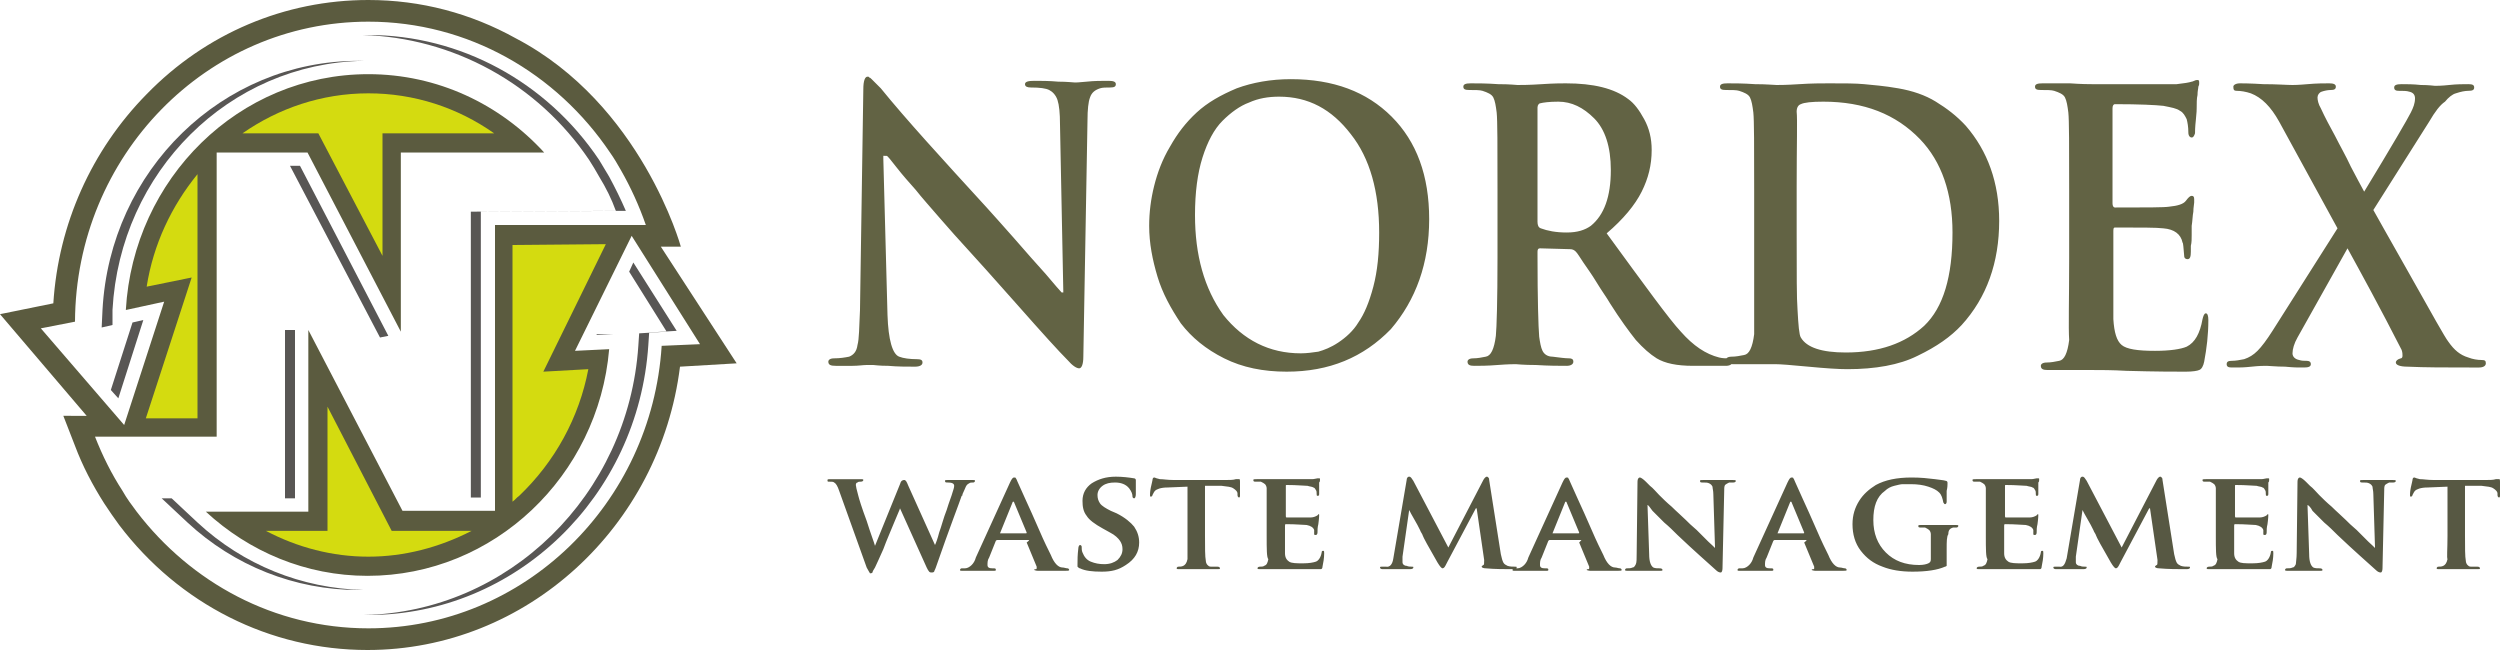 <?xml version="1.0" encoding="utf-8"?>
<!-- Generator: Adobe Illustrator 23.0.1, SVG Export Plug-In . SVG Version: 6.00 Build 0)  -->
<svg version="1.1" id="Layer_1" xmlns="http://www.w3.org/2000/svg" xmlns:xlink="http://www.w3.org/1999/xlink" x="0px" y="0px"
	 viewBox="0 0 300 78" style="enable-background:new 0 0 300 78;" xml:space="preserve">
<style type="text/css">
	.st0{fill:#5B5B3F;}
	.st1{fill:#D4DB10;}
	.st2{fill:#585654;}
	.st3{fill:#626344;}
	.st4{fill:#575843;}
</style>
<g>
	<g>
		<path class="st0" d="M79.3,29.6l2.4,0c0,0-4.7-17.1-19.8-25l0,0C56.5,1.6,50.5,0,44.2,0c-10,0-19.5,4-26.6,11.3
			C11,18,7,26.9,6.4,36.4L0,37.7l10.4,12.2H7.6L9,53.5c0.9,2.4,2.1,4.7,3.5,6.9c0.6,0.9,1.2,1.8,1.8,2.6c7.2,9.5,18.1,15,29.8,15
			c19.1,0,35.1-14.8,37.5-34l6.8-0.4L79.3,29.6L79.3,29.6z M79.4,41.5c-1.2,18.9-16.5,33.9-35.2,33.9c-11.3,0-21.3-5.5-27.8-14
			c-0.6-0.8-1.2-1.6-1.7-2.5c-1.3-2-2.4-4.2-3.3-6.5H26V18.3h10.9l11.2,21.5V18.3h17.2C60,12.5,52.5,8.9,44.2,8.9
			c-15.5,0-28.2,12.5-29.1,28.3l4.6-1l-2.4,7.4l-2.4,7.4l-5-5.8l-5-5.8l4.1-0.8C9.1,18.7,24.8,2.6,44.2,2.6c12,0,22.6,6.2,29,15.7
			c0.5,0.7,0.9,1.4,1.3,2.1c1.2,2.1,2.2,4.3,3,6.6l-6.6,0l-7,0l-4.5,0v34.3H48.3L37,39.6v21.8H24.7c5.2,4.8,12,7.7,19.4,7.7
			c15.2,0,27.7-12,29-27.2L69,42.1l3.4-6.9l3.4-6.9l4.1,6.5l4.1,6.5L79.4,41.5L79.4,41.5z M79.4,41.5"/>
		<path class="st1" d="M44.2,66.8c-4.3,0-8.5-1.1-12.3-3.1h7.4V48.8l7.7,14.9h9.6C52.7,65.7,48.5,66.8,44.2,66.8L44.2,66.8z
			 M61.6,29.4l11.1-0.1l-7.5,15.3l5.4-0.3c-1.1,5.8-4,11.1-8.3,15.2c-0.3,0.2-0.5,0.5-0.8,0.7V29.4L61.6,29.4z M17.5,50.2L23,33.3
			l-5.4,1.1c0.8-5.1,3-9.7,6.1-13.5v29.3H17.5L17.5,50.2z M38.2,16h-9.1c4.3-3,9.5-4.8,15.1-4.8c5.5,0,10.7,1.7,15.1,4.8H45.9v14.7
			L38.2,16L38.2,16z M38.2,16"/>
		<path class="st2" d="M46.6,40.3L36,19.9h-1.2l10.8,20.6L46.6,40.3L46.6,40.3z M34.2,59.8h1.2V39.6h-1.2V59.8L34.2,59.8z
			 M70.7,19.2c0.4,0.6,0.8,1.3,1.2,2c0.8,1.3,1.5,2.7,2,4.1l-17.4,0.1v34.3h1.2V25.4l17.4-0.1c-0.6-1.4-1.3-2.8-2-4.1
			c-0.4-0.7-0.8-1.3-1.2-2c-6.3-9.4-16.7-15-27.7-15c-0.2,0-0.5,0-0.7,0C54.3,4.5,64.5,10,70.7,19.2L70.7,19.2z M13.3,46.8l0.9,1
			l3-9.4l-1.3,0.3L13.3,46.8L13.3,46.8z M13.5,37.2C14.4,20.6,27.5,7.6,43.6,7.3c-0.2,0-0.4,0-0.6,0c-16.3,0-29.8,13.1-30.7,29.9
			l-0.1,2.1l1.3-0.3L13.5,37.2L13.5,37.2z M76,31.5l-0.5,1.1l4.5,7.2l-3.3,0.2l-0.1,1.5c-1.2,17.9-15.6,32-33,32.3
			c0.2,0,0.4,0,0.6,0c17.7,0,32.4-14.2,33.6-32.4l0.1-1.5l3.3-0.2L76,31.5L76,31.5z M73.7,40.1L73.7,40.1l-2.1,0l0,0.1L73.7,40.1
			L73.7,40.1z M20.6,59.8h-1.2l3.1,2.9c5.6,5.2,12.9,8.1,20.5,8.1c0.2,0,0.4,0,0.6,0c-7.4-0.2-14.4-3-19.9-8.1L20.6,59.8L20.6,59.8z
			 M20.6,59.8"/>
	</g>
	<g>
		<path class="st3" d="M106,19.1l0.5,18.7c0.1,3,0.6,4.7,1.4,5c0.5,0.2,1.3,0.3,2.1,0.3c0.5,0,0.7,0.1,0.7,0.4
			c0,0.3-0.3,0.5-0.9,0.5c-1,0-2.1,0-3.2-0.1c-1.1,0-1.7-0.1-1.8-0.1c-0.1,0-0.3,0-0.8,0c-0.4,0-1,0.1-1.7,0.1c-0.7,0-1.3,0-2,0
			c-0.6,0-0.9-0.1-0.9-0.5c0-0.2,0.2-0.4,0.7-0.4c0.7,0,1.3-0.1,1.8-0.2c0.5-0.2,0.9-0.6,1-1.4c0.2-0.7,0.2-2.1,0.3-4.2l0.4-26.5
			c0-1,0.2-1.5,0.5-1.5c0.1,0,0.2,0,0.2,0.1c0.1,0,0.2,0.1,0.3,0.2c0.1,0.1,0.2,0.2,0.3,0.3c0.1,0.1,0.2,0.2,0.4,0.4
			c0.2,0.2,0.3,0.3,0.4,0.4c3,3.7,7.3,8.4,12.7,14.3c0.8,0.9,1.9,2.1,3.3,3.7c1.4,1.6,2.7,3.1,3.8,4.3c1.1,1.3,1.7,2,1.9,2.2h0.2
			l-0.4-20.2c0-1.3-0.1-2.3-0.3-2.9c-0.2-0.6-0.6-1-1-1.2c-0.4-0.2-1.1-0.3-2.2-0.3c-0.4,0-0.7-0.1-0.7-0.4c0-0.3,0.4-0.4,1.1-0.4
			c0.8,0,1.8,0,2.9,0.1c1.1,0,1.8,0.1,2,0.1c0,0,0.5,0,1.4-0.1c0.9-0.1,1.8-0.1,2.6-0.1c0.6,0,0.9,0.1,0.9,0.4
			c0,0.3-0.2,0.4-0.7,0.4c-0.5,0-0.9,0-1.2,0.1c-0.6,0.2-1,0.5-1.2,1.1c-0.2,0.5-0.3,1.5-0.3,2.7l-0.5,28.4c0,0.9-0.2,1.4-0.5,1.4
			c-0.3,0-0.8-0.3-1.4-1c-1-1-3-3.2-6-6.6c-3-3.4-5-5.6-6-6.7c-1-1.1-2.1-2.3-3.3-3.7c-1.2-1.4-2.2-2.5-2.9-3.4
			c-0.8-0.9-1.6-1.8-2.3-2.7c-0.7-0.9-1.1-1.4-1.2-1.4H106L106,19.1z M154.4,44.6c-2.8,0-5.3-0.5-7.5-1.6c-2.2-1.1-3.9-2.5-5.2-4.2
			c-1.2-1.8-2.2-3.6-2.8-5.6c-0.6-2-1-4-1-6.1c0-1.6,0.2-3.2,0.6-4.8c0.4-1.6,1-3.2,1.9-4.7c0.9-1.6,1.9-2.9,3.2-4.1
			c1.3-1.2,2.9-2.1,4.8-2.9c1.9-0.7,4.1-1.1,6.5-1.1c5.1,0,9.1,1.5,12.1,4.5c3,3,4.5,7.1,4.5,12.3c0,5.3-1.6,9.7-4.6,13.2
			C163.6,42.9,159.5,44.6,154.4,44.6L154.4,44.6z M156.1,42.4c0.7,0,1.4-0.1,2.1-0.2c0.7-0.2,1.5-0.5,2.4-1.1
			c0.9-0.6,1.8-1.4,2.4-2.4c0.7-1,1.3-2.4,1.8-4.3c0.5-1.9,0.7-4,0.7-6.5c0-4.9-1.1-8.9-3.4-11.8c-2.3-3-5.1-4.5-8.6-4.5
			c-1.3,0-2.5,0.2-3.6,0.7c-1.1,0.4-2.2,1.2-3.2,2.2c-1,1-1.8,2.5-2.4,4.4c-0.6,1.9-0.9,4.2-0.9,6.9c0,4.8,1.1,8.8,3.4,12
			C149.2,40.8,152.3,42.4,156.1,42.4L156.1,42.4z M179.7,30.9V23c0-5.4,0-8.6-0.1-9.5c-0.1-0.8-0.2-1.4-0.4-1.8
			c-0.2-0.4-0.7-0.6-1.3-0.8c-0.3-0.1-0.9-0.1-1.6-0.1c-0.5,0-0.7-0.1-0.7-0.4c0-0.3,0.3-0.4,0.9-0.4c0.8,0,1.9,0,3.3,0.1
			c1.4,0,2.2,0.1,2.3,0.1c0.5,0,1.4,0,2.9-0.1c1.5-0.1,2.4-0.1,2.9-0.1c3.3,0,5.8,0.6,7.5,1.9c0.7,0.5,1.3,1.3,1.9,2.4
			c0.6,1.1,0.9,2.3,0.9,3.7c0,1.8-0.4,3.4-1.2,5c-0.8,1.6-2.2,3.3-4.2,5c4.6,6.3,7.5,10.3,8.9,11.8c1.5,1.7,3,2.7,4.6,3.1
			c0.4,0.1,0.8,0.1,1.1,0.1c0.3,0,0.5,0.1,0.5,0.4c0,0.3-0.3,0.5-0.8,0.5h-3.9c-2,0-3.4-0.3-4.4-0.9c-0.8-0.5-1.6-1.2-2.5-2.2
			c-0.8-1-1.9-2.5-3.1-4.4c-0.4-0.7-1-1.5-1.6-2.5c-0.6-1-1.2-1.8-1.6-2.4c-0.4-0.6-0.7-1.1-0.9-1.3c-0.2-0.2-0.4-0.3-0.7-0.3
			l-3.6-0.1c-0.2,0-0.3,0.1-0.3,0.4v0.6c0,5.1,0.1,8.4,0.2,9.6c0.1,0.7,0.2,1.3,0.4,1.7c0.2,0.4,0.6,0.7,1.2,0.7
			c0.8,0.1,1.5,0.2,2,0.2c0.3,0,0.5,0.1,0.5,0.4c0,0.3-0.3,0.5-0.8,0.5c-0.9,0-2.1,0-3.7-0.1c-1.5,0-2.3-0.1-2.4-0.1
			c-0.2,0-0.9,0-2.2,0.1c-1.2,0.1-2.2,0.1-2.8,0.1c-0.5,0-0.8-0.1-0.8-0.5c0-0.2,0.2-0.4,0.7-0.4c0.5,0,1-0.1,1.5-0.2
			c0.6-0.1,1-0.9,1.2-2.5C179.6,39.3,179.7,36.1,179.7,30.9L179.7,30.9z M184.5,12.9v13.7c0,0.4,0.1,0.7,0.4,0.8
			c0.8,0.3,1.8,0.5,3.1,0.5c1.3,0,2.2-0.3,2.9-0.8c1.6-1.3,2.4-3.5,2.4-6.7c0-2.8-0.7-4.9-2-6.2c-1.3-1.3-2.7-2-4.3-2
			c-1.1,0-1.8,0.1-2.2,0.2C184.7,12.4,184.5,12.6,184.5,12.9L184.5,12.9z M210.5,30.9V23c0-5.4,0-8.6-0.1-9.5
			c-0.1-0.8-0.2-1.4-0.4-1.8c-0.2-0.4-0.7-0.6-1.3-0.8c-0.3-0.1-0.9-0.1-1.6-0.1c-0.5,0-0.7-0.1-0.7-0.4c0-0.3,0.3-0.4,0.9-0.4
			c0.8,0,1.9,0,3.3,0.1c1.4,0,2.3,0.1,2.6,0.1c0.3,0,1.2,0,2.7-0.1c1.5-0.1,2.7-0.1,3.6-0.1c1.8,0,3.2,0,4.2,0.1
			c1,0.1,2.4,0.2,4.1,0.5c1.7,0.3,3.2,0.8,4.5,1.6c1.3,0.8,2.5,1.7,3.6,2.9c2.6,3,4,6.8,4,11.4c0,5-1.5,9.2-4.5,12.5
			c-1.3,1.4-3,2.6-5.3,3.7c-2.2,1.1-5.1,1.6-8.4,1.6c-1.1,0-2.6-0.1-4.7-0.3c-2.1-0.2-3.4-0.3-4-0.3c-0.9,0-1.7,0-2.3,0
			c-0.3,0-0.8,0-1.4,0c-0.6,0-1.1,0-1.4,0c-0.5,0-0.8-0.1-0.8-0.5c0-0.2,0.2-0.4,0.7-0.4c0.5,0,1-0.1,1.5-0.2c0.6-0.1,1-0.9,1.2-2.5
			C210.5,39.3,210.5,36.1,210.5,30.9L210.5,30.9z M215.6,22.3V28c0,4.9,0,7.9,0.1,9.1c0.1,1.9,0.2,3.1,0.4,3.4
			c0.7,1.2,2.5,1.8,5.4,1.8c4,0,7.1-1.1,9.4-3.2c2.3-2.2,3.4-5.9,3.4-11.2c0-4.7-1.3-8.5-3.9-11.2c-2.9-3-6.7-4.5-11.6-4.5
			c-1.4,0-2.3,0.1-2.7,0.3c-0.3,0.1-0.5,0.4-0.5,0.9C215.7,14.3,215.6,17.3,215.6,22.3L215.6,22.3z M248.3,30.9V23
			c0-5.4,0-8.6-0.1-9.5c-0.1-0.8-0.2-1.4-0.4-1.8c-0.2-0.4-0.7-0.6-1.3-0.8c-0.3-0.1-0.9-0.1-1.6-0.1c-0.5,0-0.7-0.1-0.7-0.4
			c0-0.3,0.3-0.4,0.9-0.4c0.4,0,1,0,1.7,0c0.7,0,1.3,0,1.6,0c1.4,0.1,2.3,0.1,2.6,0.1c6.3,0,9.7,0,10.2,0c0.9-0.1,1.5-0.2,1.8-0.3
			c0,0,0.1,0,0.3-0.1c0.2-0.1,0.3-0.1,0.4-0.1c0.2,0,0.2,0.1,0.2,0.4c0,0.1,0,0.2-0.1,0.4c0,0.2-0.1,0.5-0.1,1
			c-0.1,0.4-0.1,1-0.1,1.6c0,0.1,0,0.5-0.1,1.4c-0.1,0.9-0.1,1.4-0.1,1.6c-0.1,0.3-0.2,0.5-0.4,0.5c-0.2,0-0.4-0.2-0.4-0.6
			c0-0.7-0.1-1.2-0.2-1.6c-0.2-0.4-0.4-0.8-0.8-1c-0.4-0.3-1-0.4-2-0.6c-0.9-0.1-2.9-0.2-5.8-0.2c-0.2,0-0.3,0.2-0.3,0.5v11.4
			c0,0.3,0.1,0.5,0.3,0.5c3.7,0,5.9,0,6.5-0.1c1-0.1,1.7-0.3,2-0.7c0.3-0.4,0.5-0.6,0.7-0.6c0.2,0,0.3,0.1,0.3,0.4
			c0,0.1,0,0.2,0,0.4c0,0.2-0.1,0.6-0.1,1.1c-0.1,0.5-0.1,1.1-0.2,1.7c0,0.2,0,0.6,0,1.1c0,0.5,0,0.9-0.1,1.3c0,0.4,0,0.6,0,0.7
			c0,0.6-0.1,0.9-0.4,0.9c-0.2,0-0.4-0.1-0.4-0.4c-0.1-1-0.1-1.5-0.2-1.6c-0.2-1-1-1.6-2.3-1.7c-0.8-0.1-2.7-0.1-5.8-0.1
			c-0.2,0-0.2,0.2-0.2,0.5v3.5v7c0.1,1.6,0.4,2.6,1,3.1c0.6,0.5,1.9,0.7,4,0.7c1.8,0,3.1-0.2,3.8-0.5c1-0.5,1.6-1.6,1.9-3.3
			c0.1-0.4,0.2-0.7,0.4-0.7c0.2,0,0.3,0.3,0.3,0.8c0,1.8-0.2,3.4-0.5,5c-0.1,0.5-0.3,0.9-0.6,1c-0.2,0.1-0.8,0.2-1.6,0.2
			c-1.2,0-3.6,0-7.1-0.1c-1.7-0.1-3.2-0.1-4.3-0.1c-0.9,0-1.7,0-2.3,0c-0.3,0-0.8,0-1.5,0c-0.6,0-1.1,0-1.4,0
			c-0.5,0-0.8-0.1-0.8-0.5c0-0.2,0.2-0.4,0.7-0.4c0.5,0,1-0.1,1.5-0.2c0.6-0.1,1-0.9,1.2-2.5C248.2,39.3,248.3,36.1,248.3,30.9
			L248.3,30.9z M291.5,14.6l-6.7,10.6c0.2,0.4,1.7,3,4.4,7.8c2.7,4.8,4.2,7.5,4.6,8c0.7,1,1.4,1.6,2.4,1.9c0.5,0.2,1.1,0.3,1.6,0.3
			c0.4,0,0.5,0.1,0.5,0.4c0,0.3-0.3,0.5-0.8,0.5h-1.2c-2.8,0-5.3,0-7.4-0.1c-0.9,0-1.4-0.2-1.4-0.5c0-0.2,0.2-0.4,0.6-0.5
			c0.1,0,0.2-0.1,0.2-0.3c0-0.2,0-0.4-0.1-0.7c-2.6-5.1-4.8-9.1-6.5-12.2l-6,10.7c-0.4,0.7-0.6,1.4-0.6,1.9c0,0.4,0.3,0.7,0.8,0.8
			c0.3,0.1,0.6,0.1,0.9,0.1c0.3,0,0.5,0.1,0.5,0.4c0,0.3-0.3,0.4-0.8,0.4h-0.7c0,0-0.6,0-1.6-0.1c-1.1,0-1.8-0.1-2.2-0.1
			c-0.3,0-0.9,0-1.8,0.1c-0.9,0.1-1.5,0.1-1.7,0.1h-0.7c-0.4,0-0.6-0.1-0.6-0.4c0-0.3,0.2-0.4,0.6-0.4c0.5,0,1-0.1,1.5-0.2
			c0.6-0.2,1.1-0.5,1.6-1c0.5-0.5,1.1-1.3,1.8-2.4l7.8-12.3l-7-12.8c-1-1.8-2.1-2.9-3.4-3.4c-0.6-0.2-1.2-0.3-1.7-0.3
			c-0.3,0-0.4-0.1-0.4-0.5c0-0.2,0.3-0.4,0.8-0.4c0.2,0,1.2,0,2.8,0.1c1.6,0,2.8,0.1,3.5,0.1c0.1,0,0.7,0,1.8-0.1
			c1.1-0.1,2-0.1,2.6-0.1c0.5,0,0.8,0.1,0.8,0.4c0,0.3-0.2,0.4-0.6,0.4c-0.4,0-0.8,0.1-1.1,0.2c-0.3,0.1-0.5,0.4-0.5,0.7
			c0,0.3,0.1,0.8,0.4,1.3c0.5,1.1,1.1,2.2,1.7,3.3c0.6,1.2,1.3,2.4,1.9,3.7c0.7,1.3,1.2,2.3,1.6,3c3.4-5.6,5.2-8.7,5.6-9.5
			c0.3-0.6,0.5-1.1,0.5-1.7c0-0.4-0.2-0.7-0.7-0.8c-0.3-0.1-0.7-0.1-1.3-0.1c-0.3,0-0.5-0.1-0.5-0.4c0-0.3,0.3-0.4,0.9-0.4
			c0.6,0,1.4,0,2.3,0.1c1,0,1.6,0.1,1.7,0.1c0.2,0,0.8,0,1.7-0.1c0.9-0.1,1.7-0.1,2.3-0.1c0.5,0,0.7,0.1,0.7,0.4
			c0,0.3-0.2,0.4-0.7,0.4c-0.4,0-0.9,0.1-1.5,0.3c-0.4,0.1-0.9,0.5-1.3,1C292.8,12.6,292.2,13.4,291.5,14.6L291.5,14.6z M291.5,14.6
			"/>
		<path class="st4" d="M104,68.1l-3.3-9.2c-0.2-0.6-0.4-0.9-0.6-1c-0.1-0.1-0.3-0.1-0.6-0.1c-0.2,0-0.2,0-0.2-0.2
			c0-0.1,0.1-0.1,0.4-0.1c0.2,0,0.5,0,0.8,0c0.3,0,0.5,0,0.7,0c0.2,0,0.3,0,0.3,0c0,0,0.1,0,0.3,0c0.2,0,0.4,0,0.7,0
			c0.3,0,0.6,0,0.8,0c0.2,0,0.3,0,0.3,0.1c0,0.1-0.1,0.2-0.3,0.2c-0.2,0-0.3,0-0.4,0.1c-0.1,0-0.2,0.1-0.2,0.3
			c0,0.1,0.1,0.6,0.3,1.3c0.1,0.4,0.4,1.4,1,3c0.5,1.6,0.9,2.6,1,3h0l3-7.4c0.1-0.4,0.3-0.5,0.5-0.5c0.2,0,0.3,0.2,0.5,0.7l3.2,7.1
			h0c0.1-0.2,0.3-0.7,0.5-1.5c0.3-0.8,0.5-1.7,0.9-2.7c0.3-1,0.6-1.7,0.7-2.1c0.1-0.3,0.2-0.6,0.2-0.8c0-0.3-0.3-0.4-0.8-0.4
			c-0.2,0-0.3,0-0.3-0.2c0-0.1,0.1-0.1,0.4-0.1c0.2,0,0.5,0,0.7,0c0.3,0,0.5,0,0.6,0c0.2,0,0.3,0,0.3,0l0.5,0c0.3,0,0.6,0,0.8,0
			c0.2,0,0.3,0,0.3,0.1c0,0.1-0.1,0.2-0.2,0.2c-0.2,0-0.4,0-0.5,0.1c-0.2,0.1-0.3,0.2-0.4,0.4c-0.1,0.2-0.2,0.5-0.4,0.9
			c0,0.1,0,0.2-0.1,0.2c-0.3,0.9-1.4,3.7-3.1,8.6c-0.1,0.3-0.2,0.4-0.2,0.5c-0.1,0.1-0.2,0.1-0.3,0.1c-0.1,0-0.2,0-0.3-0.1
			c-0.1-0.1-0.2-0.3-0.3-0.5l-3.2-7.1h0c0,0.1-0.3,0.7-0.7,1.7c-0.4,1-0.9,2.1-1.3,3.2c-0.5,1.1-0.8,1.8-1,2.2
			c-0.2,0.3-0.3,0.5-0.3,0.6c-0.1,0.1-0.2,0.1-0.3,0.1C104.3,68.6,104.2,68.5,104,68.1L104,68.1z M123.4,64.8h-3.7
			c-0.1,0-0.1,0-0.2,0.1l-0.8,2c-0.2,0.3-0.2,0.6-0.2,0.9c0,0.3,0.2,0.4,0.6,0.4h0.2c0.2,0,0.2,0.1,0.2,0.2c0,0.1-0.1,0.1-0.3,0.1
			c-0.2,0-0.5,0-0.9,0c-0.4,0-0.7,0-0.9,0c0,0-0.2,0-0.4,0c-0.2,0-0.4,0-0.7,0c-0.3,0-0.5,0-0.8,0c-0.2,0-0.3,0-0.3-0.1
			c0-0.1,0.1-0.2,0.2-0.2c0.1,0,0.1,0,0.2,0c0.1,0,0.2,0,0.2,0c0.3,0,0.6-0.2,0.8-0.4c0.2-0.2,0.4-0.5,0.5-0.9l4.1-9
			c0.2-0.4,0.3-0.6,0.5-0.6c0.1,0,0.2,0,0.2,0.1c0.1,0.1,0.1,0.2,0.2,0.4c0.1,0.2,0.4,0.9,0.9,2c0.5,1.1,1.1,2.4,1.7,3.8
			c0.6,1.4,1.1,2.4,1.4,3c0.4,1,0.9,1.5,1.4,1.5c0.2,0,0.4,0.1,0.6,0.1c0.1,0,0.2,0.1,0.2,0.2c0,0.1-0.2,0.1-0.7,0.1
			c-1.1,0-2.2,0-3,0c-0.3,0-0.5-0.1-0.5-0.1c0-0.1,0.1-0.1,0.2-0.1c0,0,0.1,0,0.1-0.1c0-0.1,0-0.1,0-0.2l-1.2-2.9
			C123.6,64.8,123.5,64.8,123.4,64.8L123.4,64.8z M120,64h3.1c0.1,0,0.1,0,0.1-0.1l-1.5-3.6c0-0.1-0.1-0.1-0.1-0.1
			c0,0-0.1,0-0.1,0.1L120,64C120,64,120,64,120,64L120,64z M132.2,68.6c-1.1,0-2-0.1-2.6-0.4c-0.1,0-0.2-0.1-0.3-0.2
			c0-0.1,0-0.2,0-0.3c0-0.5,0-1.1,0.1-1.9c0-0.2,0.1-0.4,0.2-0.4c0.1,0,0.2,0.1,0.2,0.2c0,0.2,0,0.5,0.1,0.7c0.2,0.5,0.5,0.9,1,1.1
			c0.5,0.2,1,0.3,1.6,0.3c0.7,0,1.2-0.2,1.6-0.5c0.4-0.4,0.6-0.8,0.6-1.3c0-0.4-0.1-0.7-0.3-1c-0.2-0.3-0.6-0.7-1.2-1l-0.9-0.5
			c-0.9-0.5-1.6-1-1.9-1.5c-0.4-0.5-0.5-1.1-0.5-1.8c0-0.9,0.4-1.6,1.1-2.1c0.8-0.5,1.7-0.8,2.9-0.8c0.8,0,1.6,0.1,2.2,0.2
			c0.1,0,0.2,0.1,0.2,0.2c0,0,0,0.1,0,0.2c0,0.1,0,0.3,0,0.6c0,0.3,0,0.6,0,0.9c0,0.3-0.1,0.5-0.2,0.5c-0.1,0-0.2-0.1-0.2-0.2
			c0-0.3-0.1-0.6-0.4-1c-0.4-0.5-1-0.7-1.7-0.7c-0.6,0-1.1,0.1-1.5,0.4c-0.4,0.3-0.6,0.7-0.6,1.1c0,0.4,0.1,0.7,0.3,1
			c0.2,0.3,0.7,0.6,1.3,0.9l0.7,0.3c1,0.5,1.7,1.1,2.1,1.6c0.4,0.6,0.6,1.2,0.6,1.9c0,1.1-0.5,2-1.6,2.7
			C134.2,68.4,133.4,68.6,132.2,68.6L132.2,68.6z M142.5,64.3v-5.9l-2.4,0.1c-0.8,0-1.3,0.2-1.5,0.4c-0.1,0.1-0.2,0.3-0.3,0.5
			c0,0.1-0.1,0.2-0.2,0.2c-0.1,0-0.1-0.1-0.1-0.2c0-0.1,0-0.4,0.1-0.9c0.1-0.5,0.2-0.8,0.2-0.9c0-0.2,0.1-0.3,0.2-0.3
			c0,0,0.1,0,0.3,0.1c0.1,0,0.3,0.1,0.4,0.1c0.4,0,0.9,0.1,1.6,0.1h6.4c0.4,0,0.8,0,1.1-0.1c0.1,0,0.1,0,0.2,0c0.1,0,0.1,0,0.1,0
			c0,0,0.1,0,0.1,0c0.1,0,0.1,0.1,0.1,0.3c0,0.1,0,0.4,0,0.8c0,0.5,0,0.8,0,0.9c0,0.2-0.1,0.2-0.1,0.2c-0.1,0-0.2-0.1-0.2-0.3l0-0.2
			c0-0.2-0.2-0.4-0.5-0.6c-0.3-0.2-0.7-0.2-1.4-0.3l-2,0v5.9c0,1.5,0,2.6,0.1,3.1c0,0.2,0.1,0.4,0.2,0.5c0.1,0.1,0.2,0.2,0.4,0.2
			c0.2,0,0.5,0,0.8,0c0.2,0,0.3,0.1,0.3,0.2c0,0.1-0.1,0.1-0.3,0.1c-0.4,0-0.9,0-1.5,0c-0.6,0-1,0-1.1,0c-0.1,0-0.4,0-0.9,0
			c-0.5,0-0.9,0-1.1,0c-0.2,0-0.3,0-0.3-0.1c0-0.1,0.1-0.2,0.2-0.2c0.2,0,0.4,0,0.6-0.1c0.2-0.1,0.4-0.3,0.5-0.8
			C142.5,66.9,142.5,65.9,142.5,64.3L142.5,64.3z M152,64.3v-2.6c0-1.7,0-2.7,0-3.1c0-0.2-0.1-0.4-0.2-0.5c-0.1-0.1-0.3-0.2-0.5-0.3
			c-0.1,0-0.3,0-0.6,0c-0.2,0-0.3,0-0.3-0.2c0-0.1,0.1-0.1,0.4-0.1c0.3,0,0.7,0,1.3,0c0.5,0,0.9,0,1,0h4.3c0.1,0,0.3,0,0.7-0.1
			c0,0,0.1,0,0.1,0c0.1,0,0.1,0,0.1,0c0.1,0,0.1,0,0.1,0.1c0,0,0,0.1,0,0.1c0,0.1,0,0.2-0.1,0.3c0,0.1,0,0.3,0,0.5c0,0,0,0.2,0,0.4
			c0,0.3,0,0.4,0,0.5c0,0.2-0.1,0.2-0.2,0.2c-0.1,0-0.1-0.1-0.1-0.2c0-0.2,0-0.4-0.1-0.5c-0.1-0.2-0.2-0.3-0.3-0.3
			c-0.1-0.1-0.4-0.1-0.7-0.2c-0.4,0-1.2-0.1-2.5-0.1c-0.1,0-0.1,0-0.1,0.1v3.6c0,0.1,0,0.2,0.1,0.2c1.6,0,2.5,0,2.8,0
			c0.4,0,0.6-0.1,0.8-0.2c0.2-0.1,0.2-0.2,0.2-0.2c0.1,0,0.1,0,0.1,0.1c0,0,0,0.4-0.1,1.1c-0.1,0.4-0.1,0.7-0.1,1
			c0,0.2-0.1,0.3-0.2,0.3c-0.1,0-0.2,0-0.2-0.1c0,0,0-0.1,0-0.2c0-0.1,0-0.2,0-0.3c-0.1-0.3-0.4-0.5-0.9-0.6c-0.4,0-1.2-0.1-2.5-0.1
			c-0.1,0-0.1,0.1-0.1,0.2v1.2v2.1c0,0.5,0.2,0.8,0.5,1c0.3,0.2,0.9,0.2,1.7,0.2c0.7,0,1.2-0.1,1.5-0.2c0.3-0.1,0.6-0.5,0.7-1.1
			c0-0.2,0.1-0.2,0.2-0.2c0.1,0,0.1,0.1,0.1,0.3c0,0.6-0.1,1.1-0.2,1.6c0,0.2-0.1,0.3-0.2,0.3c-0.1,0-0.3,0-0.6,0
			c-1.2,0-2.1,0-2.9,0c-1,0-1.6,0-1.8,0c-0.1,0-0.2,0-0.4,0c-0.2,0-0.4,0-0.5,0c-0.5,0-0.9,0-1.1,0c-0.2,0-0.3,0-0.3-0.1
			c0-0.1,0.1-0.2,0.3-0.2c0.2,0,0.4,0,0.5-0.1c0.3-0.1,0.4-0.3,0.5-0.8C152,66.9,152,65.9,152,64.3L152,64.3z M167.2,67l1.6-9.4
			c0-0.2,0.1-0.4,0.3-0.4c0.2,0,0.3,0.2,0.5,0.5l4.2,8l4.2-8.1c0.1-0.2,0.3-0.4,0.4-0.4c0.1,0,0.1,0,0.2,0.1
			c0.1,0.1,0.1,0.2,0.1,0.3l1.4,8.9c0.1,0.5,0.2,0.8,0.3,1c0.1,0.2,0.3,0.3,0.5,0.4c0.3,0.1,0.6,0.1,0.9,0.1c0.2,0,0.2,0,0.2,0.1
			c0,0.1-0.1,0.2-0.4,0.2c-1.1,0-2.2,0-3.3-0.1c-0.3,0-0.5-0.1-0.5-0.2c0-0.1,0.1-0.1,0.2-0.2c0.1,0,0.1-0.2,0.1-0.6l-0.9-6.2h-0.1
			l-3.4,6.4c-0.2,0.4-0.3,0.6-0.4,0.7c-0.1,0.1-0.2,0.1-0.2,0.1c-0.1,0-0.3-0.2-0.6-0.7c-1.1-1.9-1.7-3-1.8-3.3
			c0-0.1-0.2-0.3-0.3-0.6c-0.2-0.4-0.4-0.8-0.7-1.3c-0.3-0.5-0.5-0.9-0.6-1.1h0l-0.8,5.6c0,0.3,0,0.5,0,0.7c0,0.2,0.2,0.4,0.5,0.4
			c0.2,0.1,0.4,0.1,0.6,0.1c0.2,0,0.2,0,0.2,0.1c0,0.1-0.1,0.2-0.4,0.2c-0.2,0-0.6,0-1,0c-0.4,0-0.6,0-0.7,0c-0.1,0-0.3,0-0.7,0
			c-0.4,0-0.7,0-0.9,0c-0.2,0-0.3-0.1-0.3-0.2c0-0.1,0.1-0.1,0.2-0.1c0.2,0,0.3,0,0.5,0C166.8,68.1,167.1,67.7,167.2,67L167.2,67z
			 M189.7,64.8H186c-0.1,0-0.1,0-0.2,0.1l-0.8,2c-0.2,0.3-0.2,0.6-0.2,0.9c0,0.3,0.2,0.4,0.6,0.4h0.2c0.2,0,0.2,0.1,0.2,0.2
			c0,0.1-0.1,0.1-0.3,0.1c-0.2,0-0.5,0-0.9,0c-0.4,0-0.7,0-0.9,0c0,0-0.2,0-0.4,0c-0.2,0-0.4,0-0.7,0c-0.3,0-0.5,0-0.8,0
			c-0.2,0-0.3,0-0.3-0.1c0-0.1,0.1-0.2,0.2-0.2c0.1,0,0.1,0,0.2,0c0.1,0,0.2,0,0.2,0c0.3,0,0.6-0.2,0.8-0.4c0.2-0.2,0.4-0.5,0.5-0.9
			l4.1-9c0.2-0.4,0.3-0.6,0.5-0.6c0.1,0,0.2,0,0.2,0.1c0.1,0.1,0.1,0.2,0.2,0.4c0.1,0.2,0.4,0.9,0.9,2c0.5,1.1,1.1,2.4,1.7,3.8
			c0.6,1.4,1.1,2.4,1.4,3c0.4,1,0.9,1.5,1.4,1.5c0.2,0,0.4,0.1,0.6,0.1c0.1,0,0.2,0.1,0.2,0.2c0,0.1-0.2,0.1-0.7,0.1
			c-1.1,0-2.2,0-3,0c-0.3,0-0.5-0.1-0.5-0.1c0-0.1,0.1-0.1,0.2-0.1c0,0,0.1,0,0.1-0.1c0-0.1,0-0.1,0-0.2l-1.2-2.9
			C189.8,64.8,189.8,64.8,189.7,64.8L189.7,64.8z M186.3,64h3.1c0.1,0,0.1,0,0.1-0.1l-1.5-3.6c0-0.1-0.1-0.1-0.1-0.1
			c0,0-0.1,0-0.1,0.1L186.3,64C186.2,64,186.2,64,186.3,64L186.3,64z M197.7,60.6l0.2,5.9c0,0.9,0.2,1.4,0.5,1.6
			c0.2,0.1,0.5,0.1,0.8,0.1c0.2,0,0.3,0.1,0.3,0.2c0,0.1-0.1,0.1-0.4,0.1c-0.4,0-0.8,0-1.3,0c-0.5,0-0.7,0-0.7,0c0,0-0.1,0-0.3,0
			c-0.2,0-0.4,0-0.7,0c-0.3,0-0.5,0-0.7,0c-0.2,0-0.4,0-0.4-0.1c0-0.1,0.1-0.2,0.2-0.2c0.3,0,0.5,0,0.7-0.1c0.2,0,0.3-0.2,0.4-0.4
			c0.1-0.2,0.1-0.7,0.1-1.3l0.1-8.6c0-0.3,0.1-0.5,0.3-0.5c0.1,0,0.4,0.2,0.7,0.5l0.5,0.5c0.4,0.3,0.7,0.7,1.1,1.1
			c0.4,0.4,0.9,0.9,1.5,1.4c0.6,0.6,1.2,1.1,1.7,1.6c0.3,0.3,0.7,0.7,1.3,1.2c0.5,0.5,1,1,1.4,1.4c0.4,0.4,0.7,0.6,0.7,0.7h0.1
			l-0.2-6.4c0-0.4-0.1-0.7-0.1-0.9c-0.1-0.2-0.2-0.3-0.4-0.4c-0.2-0.1-0.4-0.1-0.8-0.1c-0.2,0-0.3,0-0.3-0.2c0-0.1,0.1-0.1,0.4-0.1
			c0.3,0,0.7,0,1.2,0c0.5,0,0.8,0,0.8,0c0,0,0.2,0,0.5,0c0.4,0,0.7,0,1,0c0.2,0,0.4,0,0.4,0.1c0,0.1-0.1,0.2-0.3,0.2
			c-0.2,0-0.4,0-0.5,0c-0.2,0.1-0.4,0.2-0.5,0.3c-0.1,0.2-0.1,0.4-0.1,0.9l-0.2,9.1c0,0.3-0.1,0.5-0.2,0.5c-0.2,0-0.4-0.1-0.6-0.3
			c-1.1-1-2.6-2.3-4.6-4.2c-0.5-0.5-1-1-1.6-1.5c-0.6-0.6-1-1-1.4-1.4C198,60.9,197.8,60.6,197.7,60.6L197.7,60.6L197.7,60.6z
			 M216.7,64.8H213c-0.1,0-0.1,0-0.2,0.1l-0.8,2c-0.2,0.3-0.2,0.6-0.2,0.9c0,0.3,0.2,0.4,0.6,0.4h0.2c0.2,0,0.2,0.1,0.2,0.2
			c0,0.1-0.1,0.1-0.3,0.1c-0.2,0-0.5,0-0.9,0c-0.4,0-0.7,0-0.9,0c0,0-0.2,0-0.4,0c-0.2,0-0.4,0-0.7,0c-0.3,0-0.5,0-0.8,0
			c-0.2,0-0.3,0-0.3-0.1c0-0.1,0.1-0.2,0.2-0.2c0.1,0,0.1,0,0.2,0c0.1,0,0.2,0,0.2,0c0.3,0,0.6-0.2,0.8-0.4c0.2-0.2,0.4-0.5,0.5-0.9
			l4.1-9c0.2-0.4,0.3-0.6,0.5-0.6c0.1,0,0.2,0,0.2,0.1c0.1,0.1,0.1,0.2,0.2,0.4c0.1,0.2,0.4,0.9,0.9,2c0.5,1.1,1.1,2.4,1.7,3.8
			c0.6,1.4,1.1,2.4,1.4,3c0.4,1,0.9,1.5,1.4,1.5c0.2,0,0.4,0.1,0.6,0.1c0.1,0,0.2,0.1,0.2,0.2c0,0.1-0.2,0.1-0.7,0.1
			c-1.1,0-2.2,0-3,0c-0.3,0-0.5-0.1-0.5-0.1c0-0.1,0.1-0.1,0.2-0.1c0.1,0,0.1,0,0.1-0.1c0-0.1,0-0.1,0-0.2l-1.2-2.9
			C216.9,64.8,216.8,64.8,216.7,64.8L216.7,64.8z M213.3,64h3.1c0.1,0,0.1,0,0.1-0.1l-1.5-3.6c0-0.1-0.1-0.1-0.1-0.1
			c0,0-0.1,0-0.1,0.1L213.3,64C213.3,64,213.3,64,213.3,64L213.3,64z M233.6,65.9v1.6c0,0.2,0,0.3,0,0.4c0,0-0.1,0.1-0.2,0.1
			c-0.9,0.4-2.2,0.6-3.9,0.6c-1.4,0-2.6-0.2-3.6-0.6c-1.1-0.4-1.9-1-2.6-1.9c-0.7-0.9-1-2-1-3.2c0-1.1,0.3-2,0.8-2.8
			c0.5-0.8,1.2-1.4,2-1.9c1.1-0.6,2.5-0.9,4.3-0.9c1.1,0,2,0.1,2.8,0.2c0.6,0.1,1,0.1,1.3,0.2c0.1,0,0.2,0.1,0.2,0.2
			c0,0,0,0.1,0,0.2c0,0.1,0,0.4-0.1,0.8c0,0.4,0,0.8,0,1.3c0,0.2-0.1,0.3-0.2,0.3c-0.1,0-0.1-0.1-0.2-0.2c-0.1-0.5-0.2-0.9-0.5-1.2
			c-0.3-0.3-0.7-0.5-1.3-0.7c-0.6-0.2-1.3-0.3-2.1-0.3c-0.4,0-0.7,0-1,0c-0.2,0-0.6,0.1-1,0.2c-0.4,0.1-0.8,0.3-1.1,0.6
			c-1,0.7-1.4,1.9-1.4,3.5c0,1.6,0.5,2.9,1.5,3.9c1,1,2.3,1.5,4,1.5c0.5,0,0.9-0.1,1.1-0.2c0.2-0.1,0.3-0.2,0.3-0.5v-1.3
			c0-0.8,0-1.4,0-1.7c0-0.2-0.1-0.4-0.2-0.5c-0.1-0.1-0.3-0.2-0.5-0.3c-0.1,0-0.3,0-0.6,0c-0.2,0-0.2-0.1-0.2-0.2
			c0-0.1,0.1-0.1,0.3-0.1c0.3,0,0.7,0,1.3,0c0.6,0,1,0,1.1,0c0.2,0,0.5,0,0.9,0c0.4,0,0.8,0,0.9,0c0.2,0,0.3,0,0.3,0.1
			c0,0.1-0.1,0.2-0.2,0.2c-0.1,0-0.2,0-0.4,0c-0.4,0.1-0.6,0.3-0.6,0.8C233.6,64.4,233.6,65,233.6,65.9L233.6,65.9z M238.3,64.3
			v-2.6c0-1.7,0-2.7,0-3.1c0-0.2-0.1-0.4-0.2-0.5c-0.1-0.1-0.3-0.2-0.5-0.3c-0.1,0-0.3,0-0.6,0c-0.2,0-0.3,0-0.3-0.2
			c0-0.1,0.1-0.1,0.4-0.1c0.3,0,0.7,0,1.3,0c0.5,0,0.9,0,1,0h4.3c0.1,0,0.3,0,0.7-0.1c0,0,0.1,0,0.1,0c0.1,0,0.1,0,0.1,0
			c0.1,0,0.1,0,0.1,0.1c0,0,0,0.1,0,0.1c0,0.1,0,0.2-0.1,0.3c0,0.1,0,0.3,0,0.5c0,0,0,0.2,0,0.4c0,0.3,0,0.4,0,0.5
			c0,0.2-0.1,0.2-0.2,0.2c-0.1,0-0.1-0.1-0.1-0.2c0-0.2,0-0.4-0.1-0.5c-0.1-0.2-0.2-0.3-0.3-0.3c-0.1-0.1-0.4-0.1-0.7-0.2
			c-0.4,0-1.2-0.1-2.5-0.1c-0.1,0-0.1,0-0.1,0.1v3.6c0,0.1,0,0.2,0.1,0.2c1.6,0,2.5,0,2.8,0c0.4,0,0.6-0.1,0.8-0.2
			c0.2-0.1,0.2-0.2,0.2-0.2c0.1,0,0.1,0,0.1,0.1c0,0,0,0.4-0.1,1.1c-0.1,0.4-0.1,0.7-0.1,1c0,0.2-0.1,0.3-0.2,0.3
			c-0.1,0-0.2,0-0.2-0.1c0,0,0-0.1,0-0.2c0-0.1,0-0.2,0-0.3c-0.1-0.3-0.4-0.5-0.9-0.6c-0.4,0-1.2-0.1-2.5-0.1
			c-0.1,0-0.1,0.1-0.1,0.2v1.2v2.1c0,0.5,0.2,0.8,0.5,1c0.3,0.2,0.9,0.2,1.7,0.2c0.7,0,1.2-0.1,1.5-0.2c0.3-0.1,0.6-0.5,0.7-1.1
			c0-0.2,0.1-0.2,0.2-0.2c0.1,0,0.1,0.1,0.1,0.3c0,0.6-0.1,1.1-0.2,1.6c0,0.2-0.1,0.3-0.2,0.3c-0.1,0-0.3,0-0.6,0
			c-1.2,0-2.1,0-2.9,0c-1,0-1.6,0-1.8,0c-0.1,0-0.2,0-0.4,0c-0.2,0-0.4,0-0.5,0c-0.5,0-0.9,0-1.1,0c-0.2,0-0.3,0-0.3-0.1
			c0-0.1,0.1-0.2,0.3-0.2c0.2,0,0.4,0,0.5-0.1c0.3-0.1,0.4-0.3,0.5-0.8C238.3,66.9,238.3,65.9,238.3,64.3L238.3,64.3z M248,67
			l1.6-9.4c0-0.2,0.1-0.4,0.3-0.4c0.2,0,0.3,0.2,0.5,0.5l4.2,8l4.2-8.1c0.1-0.2,0.3-0.4,0.4-0.4c0.1,0,0.1,0,0.2,0.1
			c0.1,0.1,0.1,0.2,0.1,0.3l1.4,8.9c0.1,0.5,0.2,0.8,0.3,1c0.1,0.2,0.3,0.3,0.5,0.4c0.3,0.1,0.6,0.1,0.9,0.1c0.2,0,0.2,0,0.2,0.1
			c0,0.1-0.1,0.2-0.4,0.2c-1.1,0-2.2,0-3.3-0.1c-0.3,0-0.5-0.1-0.5-0.2c0-0.1,0.1-0.1,0.2-0.2c0.1,0,0.1-0.2,0.1-0.6l-0.9-6.2h-0.1
			l-3.4,6.4c-0.2,0.4-0.3,0.6-0.4,0.7c-0.1,0.1-0.2,0.1-0.2,0.1c-0.1,0-0.3-0.2-0.6-0.7c-1.1-1.9-1.7-3-1.8-3.3
			c0-0.1-0.2-0.3-0.3-0.6c-0.2-0.4-0.4-0.8-0.7-1.3c-0.3-0.5-0.5-0.9-0.6-1.1h0l-0.8,5.6c0,0.3,0,0.5,0,0.7c0,0.2,0.2,0.4,0.5,0.4
			c0.2,0.1,0.4,0.1,0.6,0.1c0.2,0,0.2,0,0.2,0.1c0,0.1-0.1,0.2-0.4,0.2s-0.6,0-1,0c-0.4,0-0.6,0-0.7,0c-0.1,0-0.3,0-0.7,0
			c-0.4,0-0.7,0-0.9,0c-0.2,0-0.3-0.1-0.3-0.2c0-0.1,0.1-0.1,0.2-0.1c0.2,0,0.3,0,0.5,0C247.6,68.1,247.8,67.7,248,67L248,67z
			 M265.9,64.3v-2.6c0-1.7,0-2.7,0-3.1c0-0.2-0.1-0.4-0.2-0.5c-0.1-0.1-0.3-0.2-0.5-0.3c-0.1,0-0.3,0-0.6,0c-0.2,0-0.3,0-0.3-0.2
			c0-0.1,0.1-0.1,0.4-0.1c0.3,0,0.7,0,1.3,0c0.5,0,0.9,0,1,0h4.3c0.1,0,0.3,0,0.7-0.1c0,0,0.1,0,0.1,0c0.1,0,0.1,0,0.1,0
			c0.1,0,0.1,0,0.1,0.1c0,0,0,0.1,0,0.1c0,0.1,0,0.2-0.1,0.3c0,0.1,0,0.3,0,0.5c0,0,0,0.2,0,0.4c0,0.3,0,0.4,0,0.5
			c0,0.2-0.1,0.2-0.2,0.2c-0.1,0-0.1-0.1-0.1-0.2c0-0.2,0-0.4-0.1-0.5c-0.1-0.2-0.2-0.3-0.3-0.3c-0.1-0.1-0.4-0.1-0.7-0.2
			c-0.4,0-1.2-0.1-2.5-0.1c-0.1,0-0.1,0-0.1,0.1v3.6c0,0.1,0,0.2,0.1,0.2c1.6,0,2.5,0,2.8,0c0.4,0,0.6-0.1,0.8-0.2
			c0.2-0.1,0.2-0.2,0.2-0.2c0.1,0,0.1,0,0.1,0.1c0,0,0,0.4-0.1,1.1c-0.1,0.4-0.1,0.7-0.1,1c0,0.2-0.1,0.3-0.2,0.3
			c-0.1,0-0.2,0-0.2-0.1c0,0,0-0.1,0-0.2c0-0.1,0-0.2,0-0.3c-0.1-0.3-0.4-0.5-0.9-0.6c-0.4,0-1.2-0.1-2.5-0.1
			c-0.1,0-0.1,0.1-0.1,0.2v1.2v2.1c0,0.5,0.2,0.8,0.5,1c0.3,0.2,0.8,0.2,1.7,0.2c0.7,0,1.2-0.1,1.5-0.2c0.3-0.1,0.6-0.5,0.7-1.1
			c0-0.2,0.1-0.2,0.2-0.2c0.1,0,0.1,0.1,0.1,0.3c0,0.6-0.1,1.1-0.2,1.6c0,0.2-0.1,0.3-0.2,0.3c-0.1,0-0.3,0-0.6,0
			c-1.2,0-2.1,0-2.9,0c-1,0-1.6,0-1.8,0c-0.1,0-0.2,0-0.4,0c-0.2,0-0.4,0-0.5,0c-0.5,0-0.9,0-1.1,0c-0.2,0-0.3,0-0.3-0.1
			c0-0.1,0.1-0.2,0.3-0.2c0.2,0,0.4,0,0.5-0.1c0.3-0.1,0.4-0.3,0.5-0.8C265.9,66.9,265.9,65.9,265.9,64.3L265.9,64.3z M276.9,60.6
			l0.2,5.9c0,0.9,0.2,1.4,0.5,1.6c0.2,0.1,0.5,0.1,0.8,0.1c0.2,0,0.3,0.1,0.3,0.2c0,0.1-0.1,0.1-0.4,0.1c-0.4,0-0.8,0-1.3,0
			c-0.5,0-0.7,0-0.7,0c0,0-0.1,0-0.3,0c-0.2,0-0.4,0-0.7,0c-0.3,0-0.5,0-0.7,0c-0.2,0-0.4,0-0.4-0.1c0-0.1,0.1-0.2,0.2-0.2
			c0.3,0,0.5,0,0.7-0.1c0.2,0,0.3-0.2,0.4-0.4c0-0.2,0.1-0.7,0.1-1.3l0.1-8.6c0-0.3,0.1-0.5,0.3-0.5c0.1,0,0.4,0.2,0.7,0.5l0.5,0.5
			c0.4,0.3,0.7,0.7,1.1,1.1c0.4,0.4,0.9,0.9,1.5,1.4c0.6,0.6,1.2,1.1,1.7,1.6c0.3,0.3,0.7,0.7,1.3,1.2c0.5,0.5,1,1,1.4,1.4
			c0.4,0.4,0.7,0.6,0.7,0.7h0.1l-0.2-6.4c0-0.4-0.1-0.7-0.1-0.9c-0.1-0.2-0.2-0.3-0.4-0.4c-0.2-0.1-0.4-0.1-0.8-0.1
			c-0.2,0-0.3,0-0.3-0.2c0-0.1,0.1-0.1,0.4-0.1c0.3,0,0.7,0,1.2,0c0.5,0,0.8,0,0.8,0c0,0,0.2,0,0.5,0c0.4,0,0.7,0,1,0
			c0.2,0,0.4,0,0.4,0.1c0,0.1-0.1,0.2-0.3,0.2c-0.2,0-0.4,0-0.5,0c-0.2,0.1-0.4,0.2-0.5,0.3c-0.1,0.2-0.1,0.4-0.1,0.9l-0.2,9.1
			c0,0.3-0.1,0.5-0.2,0.5c-0.2,0-0.4-0.1-0.6-0.3c-1.1-1-2.6-2.3-4.6-4.2c-0.5-0.5-1-1-1.6-1.5c-0.6-0.6-1-1-1.4-1.4
			C277.3,60.9,277,60.6,276.9,60.6L276.9,60.6L276.9,60.6z M293.7,64.3v-5.9l-2.4,0.1c-0.8,0-1.3,0.2-1.5,0.4
			c-0.1,0.1-0.2,0.3-0.3,0.5c0,0.1-0.1,0.2-0.2,0.2c-0.1,0-0.1-0.1-0.1-0.2c0-0.1,0-0.4,0.1-0.9c0.1-0.5,0.2-0.8,0.2-0.9
			c0-0.2,0.1-0.3,0.2-0.3c0,0,0.1,0,0.3,0.1c0.1,0,0.3,0.1,0.4,0.1c0.4,0,0.9,0.1,1.6,0.1h6.4c0.4,0,0.8,0,1.1-0.1
			c0.1,0,0.1,0,0.2,0c0.1,0,0.1,0,0.1,0c0,0,0.1,0,0.1,0c0.1,0,0.1,0.1,0.1,0.3c0,0.1,0,0.4,0,0.8c0,0.5,0,0.8,0,0.9
			c0,0.2-0.1,0.2-0.1,0.2c-0.1,0-0.2-0.1-0.2-0.3l0-0.2c0-0.2-0.2-0.4-0.5-0.6c-0.3-0.2-0.7-0.2-1.4-0.3l-2,0v5.9
			c0,1.5,0,2.6,0.1,3.1c0,0.2,0.1,0.4,0.2,0.5c0.1,0.1,0.2,0.2,0.4,0.2c0.2,0,0.5,0,0.8,0c0.2,0,0.3,0.1,0.3,0.2
			c0,0.1-0.1,0.1-0.3,0.1c-0.4,0-0.9,0-1.5,0c-0.6,0-1,0-1.1,0c-0.1,0-0.4,0-0.9,0c-0.5,0-0.9,0-1.1,0c-0.2,0-0.3,0-0.3-0.1
			c0-0.1,0.1-0.2,0.2-0.2c0.2,0,0.4,0,0.6-0.1c0.2-0.1,0.4-0.3,0.5-0.8C293.6,66.9,293.7,65.9,293.7,64.3L293.7,64.3z M293.7,64.3"
			/>
	</g>
</g>
</svg>
